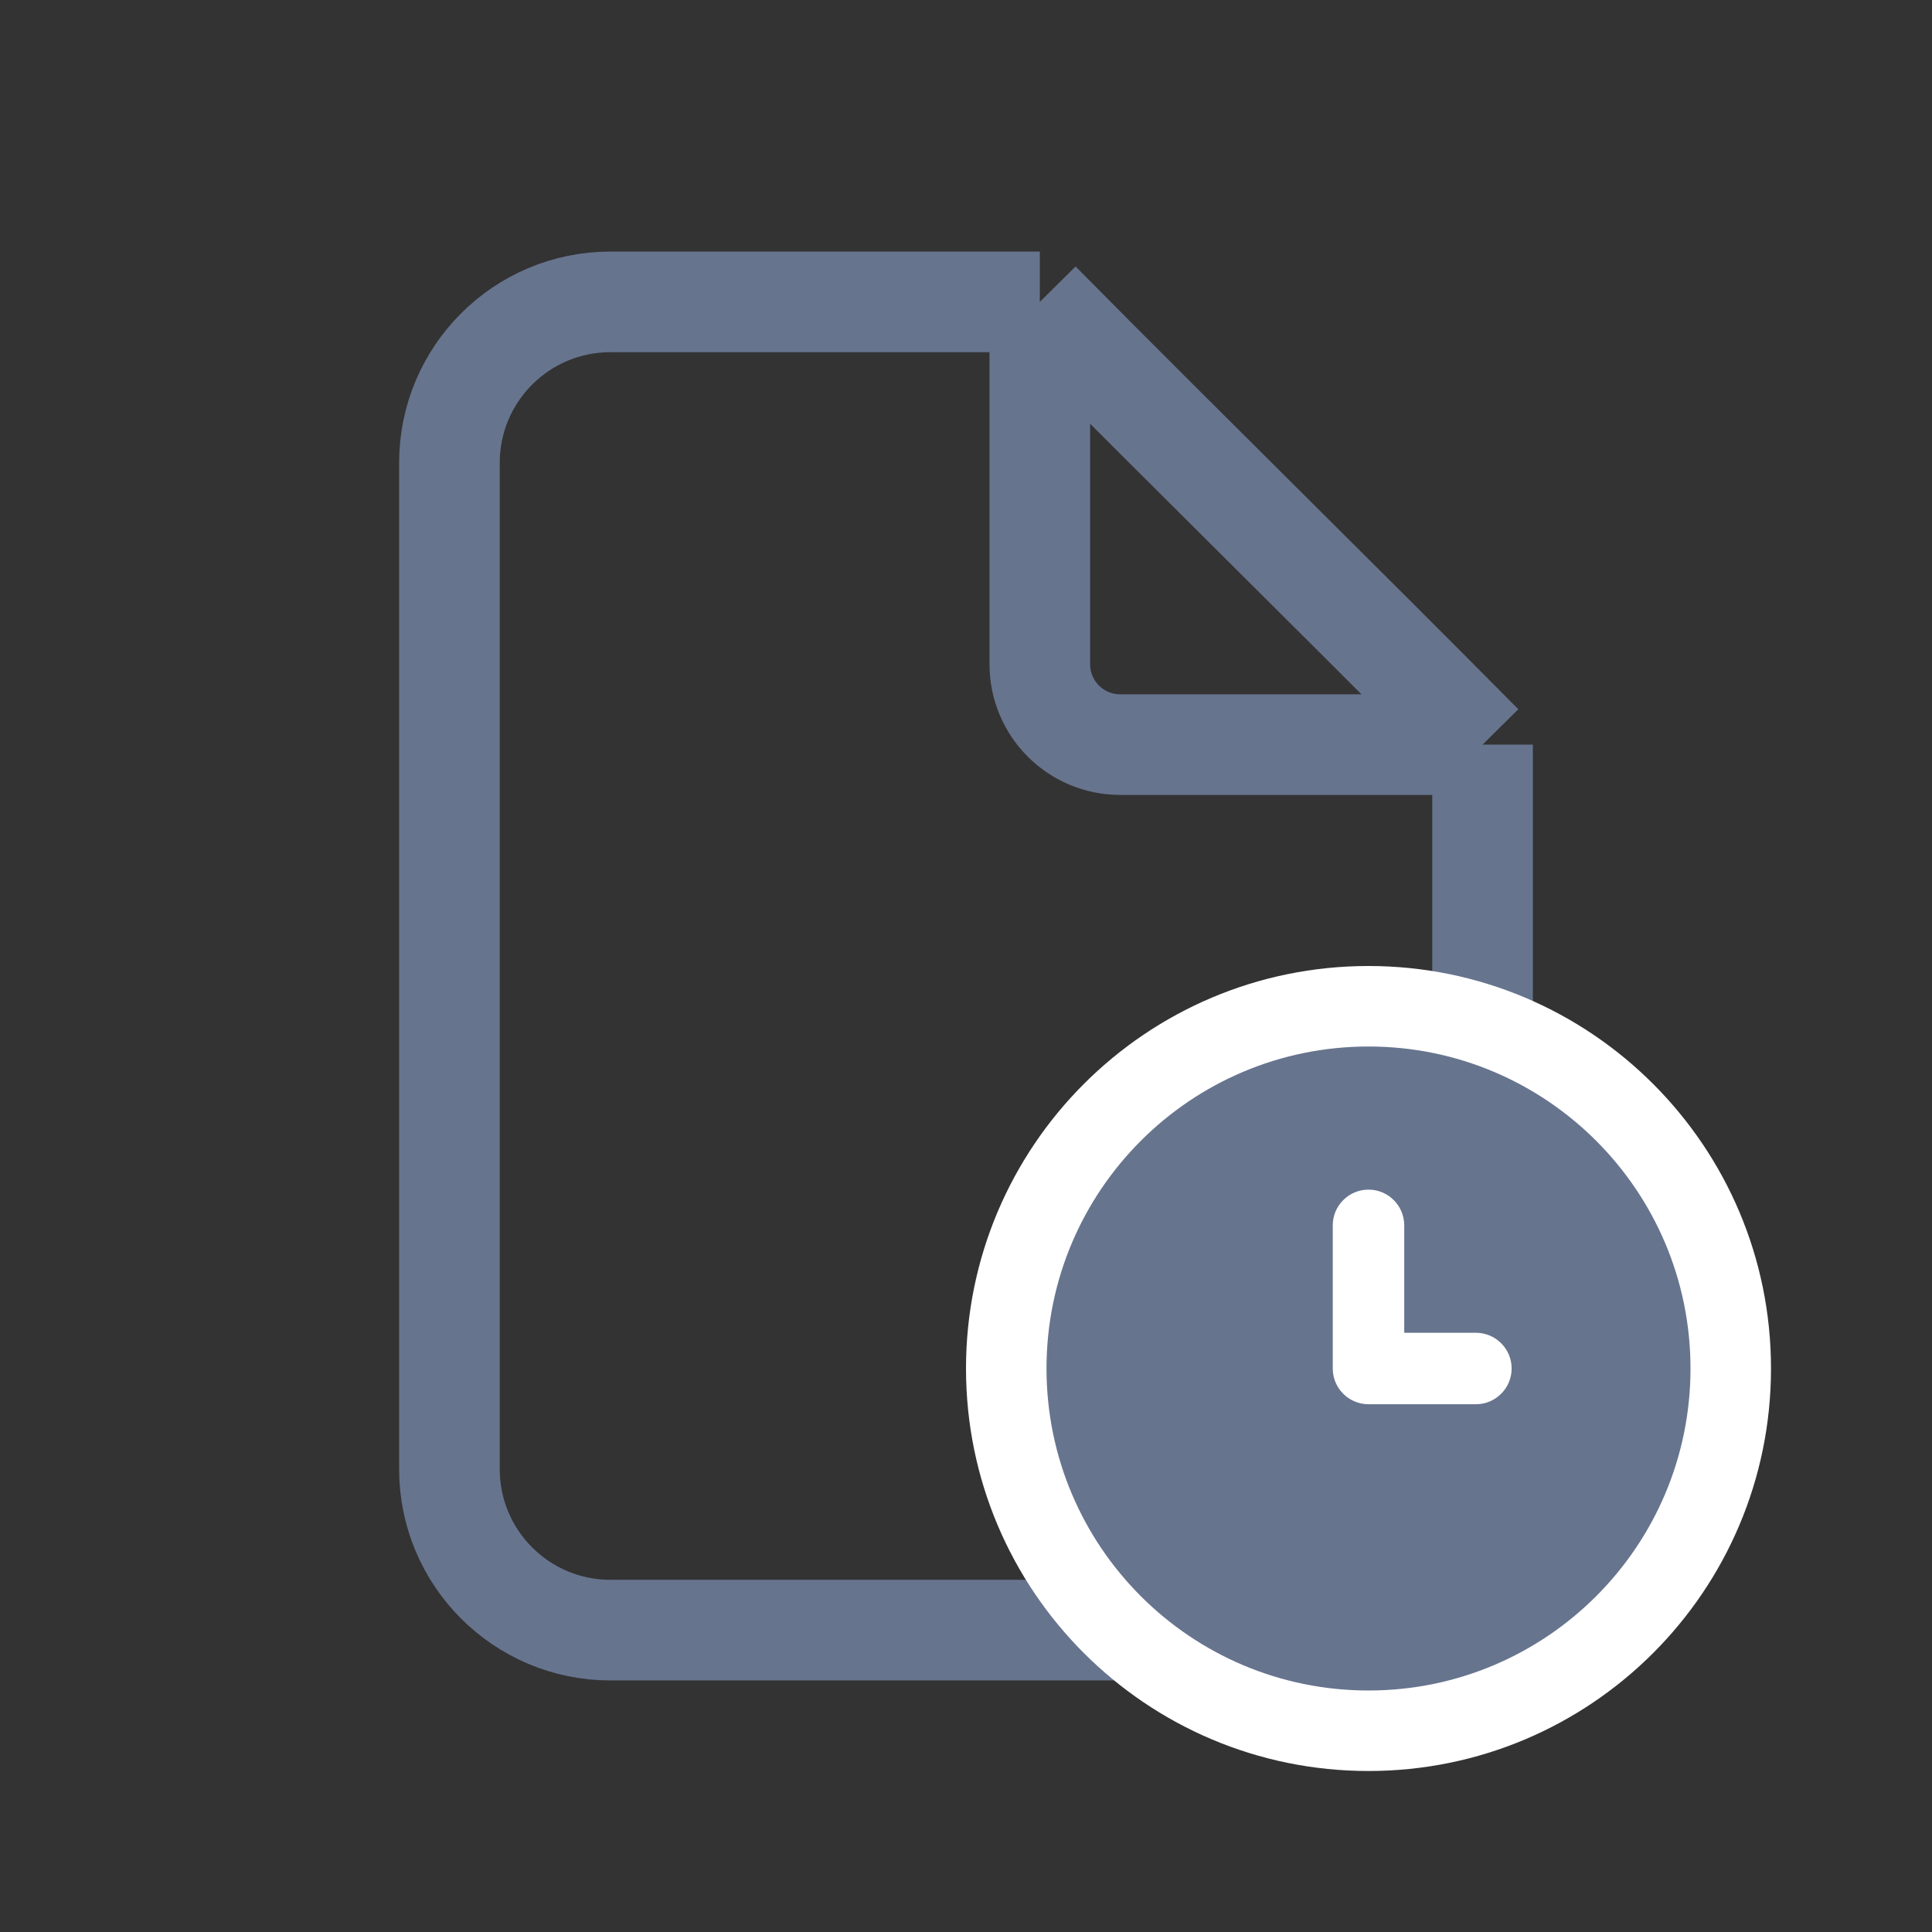 <svg width="24" height="24" xmlns="http://www.w3.org/2000/svg" xmlns:xlink="http://www.w3.org/1999/xlink" overflow="hidden"><rect width="100%" height="100%" fill="#333333" stroke="none"/><defs><clipPath id="clip0"><rect x="0" y="0" width="24" height="24"/></clipPath></defs><g clip-path="url(#clip0)"><path d="M12.917 3.75C11.142 3.75 9.07 3.75 7.583 3.75 6.478 3.75 5.583 4.645 5.583 5.75L5.583 18.25C5.583 19.355 6.479 20.25 7.583 20.25L16.417 20.25C17.521 20.25 18.417 19.356 18.417 18.252 18.417 15.993 18.417 12.242 18.417 9.25M12.917 3.75C14.739 5.591 16.594 7.409 18.417 9.25M12.917 3.75C12.917 4.983 12.917 7.033 12.917 8.251 12.917 8.804 13.364 9.25 13.917 9.25L18.417 9.25" stroke="#67748E" stroke-width="1.25" fill="none"/><path d="M17 12C14.239 12 12 14.239 12 17 12 19.761 14.239 22 17 22 19.761 22 22 19.761 22 17 22 14.239 19.761 12 17 12Z" fill="#FFFFFF"/><path d="M17 21C19.209 21 21 19.209 21 17 21 14.791 19.209 13 17 13 14.791 13 13 14.791 13 17 13 19.209 14.791 21 17 21ZM16.556 15.222C16.556 14.977 16.755 14.778 17 14.778 17.245 14.778 17.444 14.977 17.444 15.222L17.444 16.556 18.333 16.556C18.579 16.556 18.778 16.755 18.778 17 18.778 17.245 18.579 17.444 18.333 17.444L17 17.444C16.755 17.444 16.556 17.245 16.556 17L16.556 15.222Z" fill="#67748E"/></g></svg>